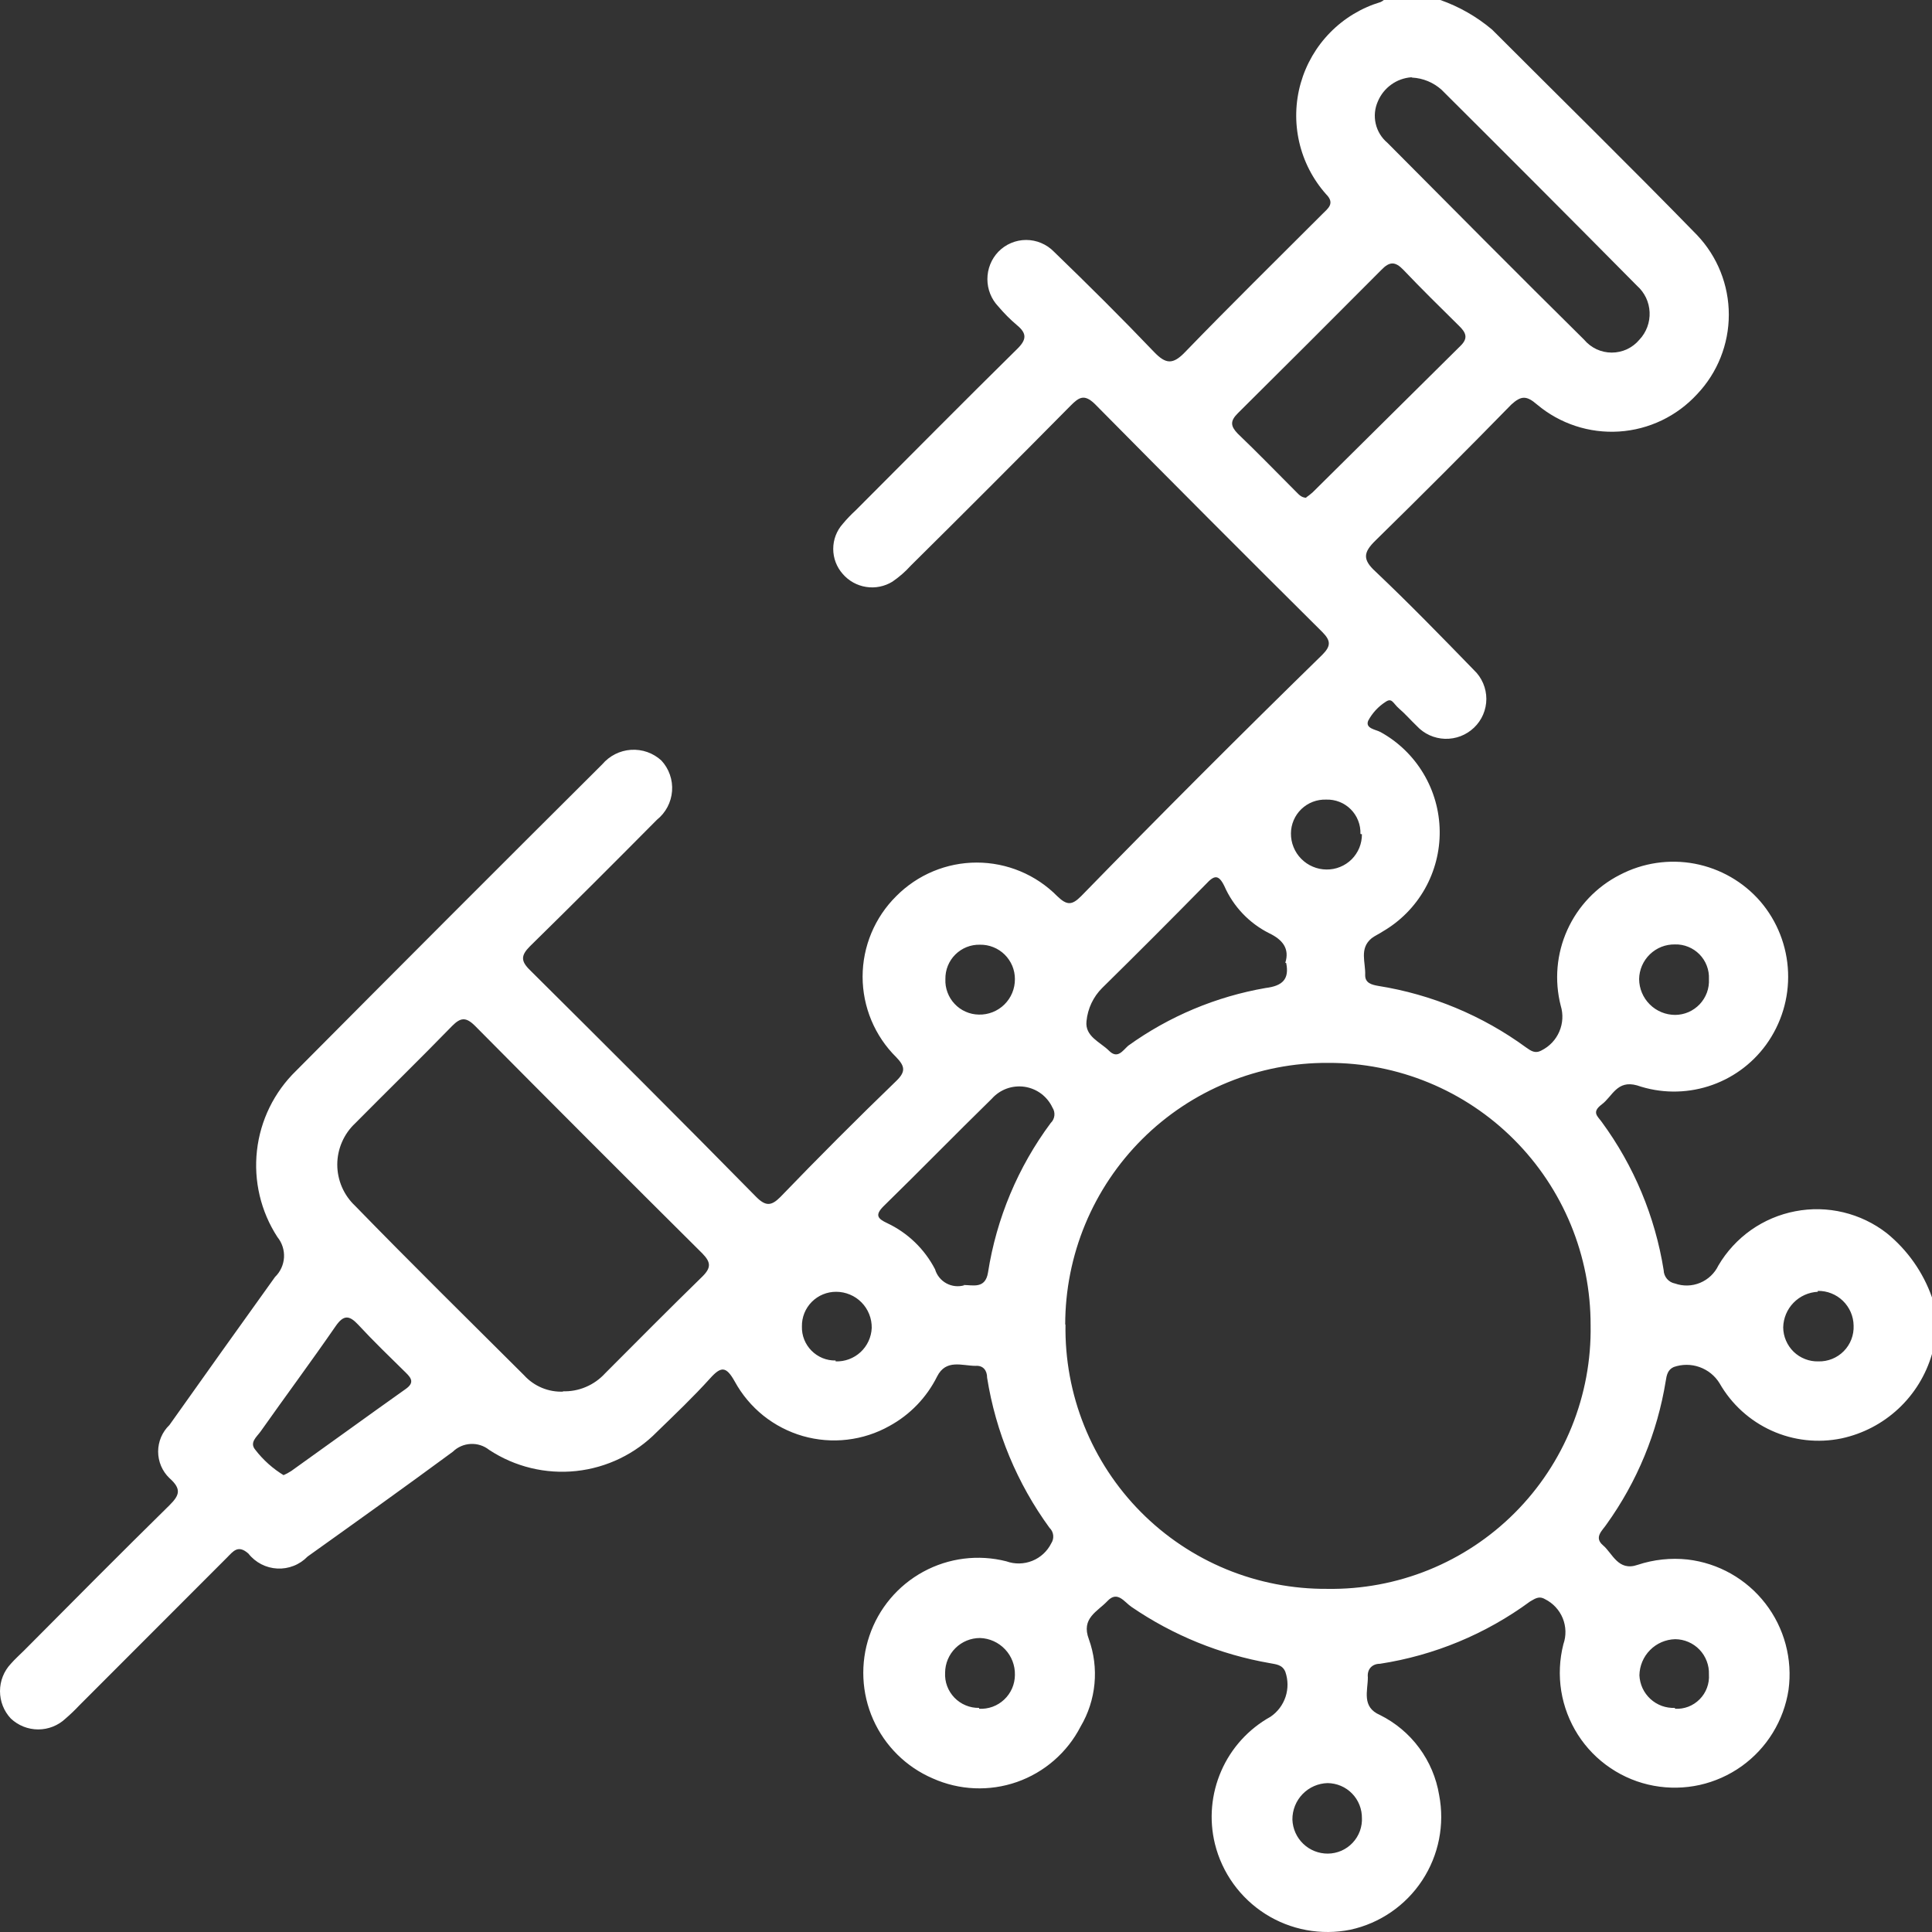<?xml version="1.0" encoding="UTF-8"?> <svg xmlns="http://www.w3.org/2000/svg" width="54" height="54" viewBox="0 0 54 54" fill="none"><rect x="0" y="0" width="54" height="54" fill="#333333" stroke="none"/><path d="M54 37.844C53.831 38.43 53.506 38.959 53.061 39.374C52.615 39.79 52.065 40.076 51.47 40.204C50.812 40.339 50.129 40.264 49.517 39.987C48.905 39.71 48.396 39.247 48.063 38.664C47.934 38.453 47.736 38.293 47.502 38.21C47.269 38.127 47.015 38.127 46.781 38.209C46.616 38.283 46.583 38.432 46.558 38.598C46.324 40.043 45.758 41.414 44.904 42.604C44.789 42.778 44.541 42.968 44.805 43.192C45.07 43.415 45.227 43.928 45.773 43.738C46.222 43.589 46.699 43.538 47.17 43.589C47.596 43.639 48.007 43.773 48.38 43.984C48.753 44.195 49.081 44.479 49.343 44.818C49.606 45.157 49.798 45.545 49.909 45.959C50.02 46.374 50.048 46.806 49.99 47.231C49.925 47.657 49.775 48.066 49.549 48.434C49.324 48.801 49.026 49.119 48.676 49.369C48.325 49.619 47.927 49.796 47.507 49.89C47.086 49.983 46.651 49.991 46.227 49.913C45.794 49.834 45.382 49.666 45.017 49.42C44.651 49.175 44.34 48.857 44.103 48.486C43.866 48.114 43.707 47.698 43.637 47.263C43.568 46.828 43.588 46.383 43.697 45.956C43.78 45.72 43.773 45.462 43.679 45.23C43.584 44.999 43.408 44.809 43.185 44.698C43.003 44.591 42.887 44.698 42.763 44.764C41.526 45.673 40.087 46.27 38.571 46.503C38.347 46.503 38.207 46.66 38.232 46.883C38.232 47.256 38.05 47.711 38.571 47.935C39.003 48.15 39.379 48.464 39.666 48.853C39.954 49.241 40.145 49.693 40.224 50.17C40.384 50.997 40.214 51.855 39.75 52.559C39.287 53.262 38.567 53.757 37.744 53.936C36.925 54.101 36.075 53.944 35.369 53.497C34.663 53.049 34.157 52.347 33.957 51.535C33.791 50.855 33.854 50.139 34.135 49.497C34.415 48.855 34.899 48.324 35.511 47.984C35.709 47.85 35.857 47.653 35.932 47.426C36.007 47.198 36.004 46.952 35.925 46.726C35.842 46.528 35.668 46.519 35.495 46.486C34.107 46.245 32.788 45.709 31.625 44.913C31.427 44.781 31.236 44.45 30.955 44.748C30.674 45.046 30.211 45.228 30.434 45.816C30.578 46.215 30.631 46.641 30.591 47.063C30.551 47.485 30.419 47.893 30.203 48.258C29.83 48.983 29.193 49.537 28.424 49.807C27.655 50.076 26.812 50.04 26.068 49.706C25.327 49.387 24.734 48.8 24.406 48.062C24.078 47.324 24.04 46.489 24.299 45.725C24.557 44.958 25.095 44.318 25.805 43.931C26.515 43.544 27.344 43.44 28.127 43.639C28.362 43.724 28.62 43.719 28.852 43.626C29.084 43.533 29.273 43.358 29.384 43.134C29.427 43.068 29.446 42.988 29.437 42.91C29.428 42.831 29.392 42.758 29.334 42.703C28.429 41.462 27.831 40.024 27.59 38.507C27.59 38.308 27.482 38.159 27.267 38.176C26.895 38.176 26.441 37.977 26.192 38.474C25.9 39.06 25.436 39.542 24.861 39.856C24.496 40.061 24.094 40.191 23.679 40.239C23.263 40.288 22.843 40.253 22.44 40.138C22.038 40.022 21.663 39.828 21.336 39.567C21.01 39.305 20.738 38.981 20.537 38.614C20.297 38.184 20.156 38.184 19.85 38.523C19.379 39.045 18.866 39.533 18.362 40.022C17.76 40.636 16.963 41.023 16.108 41.115C15.253 41.207 14.393 40.999 13.674 40.526C13.527 40.409 13.343 40.349 13.156 40.359C12.968 40.368 12.791 40.445 12.657 40.576C11.309 41.569 9.953 42.538 8.597 43.506C8.488 43.619 8.356 43.708 8.21 43.765C8.064 43.823 7.908 43.849 7.751 43.841C7.594 43.833 7.441 43.792 7.302 43.72C7.163 43.648 7.04 43.547 6.943 43.423C6.654 43.167 6.521 43.357 6.348 43.531L2.213 47.67C2.093 47.798 1.966 47.919 1.833 48.034C1.626 48.229 1.352 48.338 1.068 48.338C0.784 48.338 0.51 48.229 0.303 48.034C0.108 47.827 0 47.553 0 47.268C0 46.984 0.108 46.71 0.303 46.503C0.419 46.37 0.551 46.254 0.675 46.13C2.023 44.773 3.371 43.415 4.735 42.074C5.008 41.801 5.091 41.627 4.735 41.313C4.635 41.217 4.556 41.102 4.502 40.975C4.448 40.847 4.42 40.71 4.42 40.572C4.42 40.434 4.448 40.297 4.502 40.169C4.556 40.042 4.635 39.927 4.735 39.831C5.711 38.457 6.687 37.083 7.687 35.692C7.836 35.548 7.925 35.353 7.938 35.147C7.95 34.94 7.884 34.736 7.753 34.575C7.289 33.861 7.087 33.007 7.182 32.16C7.277 31.312 7.663 30.525 8.274 29.931C11.119 27.067 13.971 24.212 16.832 21.364C16.932 21.246 17.055 21.149 17.193 21.079C17.331 21.009 17.482 20.968 17.636 20.958C17.791 20.948 17.946 20.969 18.092 21.02C18.238 21.072 18.372 21.152 18.486 21.257C18.592 21.371 18.673 21.506 18.724 21.653C18.775 21.8 18.796 21.956 18.784 22.111C18.772 22.267 18.729 22.418 18.656 22.556C18.584 22.693 18.483 22.815 18.362 22.912C17.188 24.096 16.005 25.279 14.815 26.446C14.558 26.703 14.55 26.86 14.815 27.117C16.931 29.219 19.048 31.33 21.14 33.458C21.405 33.722 21.562 33.706 21.81 33.458C22.874 32.354 23.954 31.272 25.051 30.213C25.316 29.956 25.299 29.807 25.051 29.55C24.753 29.256 24.517 28.906 24.355 28.519C24.194 28.133 24.11 27.718 24.11 27.299C24.11 26.88 24.194 26.465 24.355 26.079C24.517 25.692 24.753 25.342 25.051 25.047C25.346 24.75 25.696 24.514 26.082 24.353C26.468 24.192 26.882 24.109 27.3 24.109C27.719 24.109 28.133 24.192 28.519 24.353C28.905 24.514 29.255 24.75 29.549 25.047C29.822 25.312 29.963 25.304 30.219 25.047C32.424 22.785 34.671 20.536 36.958 18.302C37.198 18.061 37.206 17.913 36.958 17.664C34.83 15.551 32.711 13.426 30.6 11.29C30.302 11.001 30.153 11.108 29.922 11.34C28.444 12.835 26.956 14.326 25.456 15.81C25.304 15.979 25.132 16.128 24.944 16.257C24.725 16.392 24.464 16.445 24.21 16.405C23.955 16.366 23.723 16.237 23.555 16.042C23.383 15.849 23.289 15.6 23.289 15.342C23.289 15.084 23.383 14.835 23.555 14.643C23.667 14.508 23.789 14.381 23.919 14.262C25.424 12.755 26.912 11.249 28.425 9.759C28.698 9.494 28.706 9.32 28.425 9.089C28.237 8.93 28.063 8.755 27.904 8.567C27.707 8.361 27.598 8.087 27.598 7.802C27.598 7.516 27.707 7.242 27.904 7.036C28.005 6.932 28.126 6.849 28.259 6.793C28.393 6.736 28.536 6.707 28.681 6.707C28.826 6.707 28.97 6.736 29.103 6.793C29.237 6.849 29.358 6.932 29.459 7.036C30.41 7.955 31.344 8.882 32.253 9.834C32.584 10.181 32.783 10.198 33.13 9.834C34.387 8.534 35.677 7.268 36.958 5.985C37.115 5.827 37.322 5.687 37.066 5.43C36.696 5.014 36.437 4.512 36.313 3.969C36.189 3.427 36.203 2.862 36.355 2.326C36.507 1.791 36.791 1.302 37.181 0.906C37.571 0.509 38.055 0.218 38.587 0.058C38.62 0.044 38.651 0.024 38.678 0H40.258C40.786 0.186 41.276 0.466 41.705 0.828C43.614 2.74 45.549 4.635 47.435 6.572C48.004 7.172 48.321 7.968 48.321 8.795C48.321 9.622 48.004 10.418 47.435 11.017C46.87 11.633 46.09 12.007 45.256 12.061C44.423 12.115 43.601 11.845 42.961 11.307C42.664 11.05 42.515 11.059 42.242 11.307C40.991 12.587 39.725 13.854 38.447 15.106C38.108 15.437 38.075 15.636 38.447 15.976C39.389 16.869 40.299 17.805 41.2 18.732C41.309 18.835 41.395 18.96 41.454 19.098C41.513 19.236 41.544 19.385 41.544 19.535C41.544 19.685 41.513 19.834 41.454 19.972C41.395 20.11 41.309 20.234 41.2 20.338C41.092 20.441 40.965 20.522 40.825 20.576C40.686 20.629 40.537 20.654 40.388 20.65C40.238 20.645 40.091 20.611 39.955 20.549C39.819 20.487 39.697 20.398 39.596 20.288C39.431 20.131 39.282 19.957 39.108 19.808C38.934 19.659 38.91 19.493 38.728 19.617C38.522 19.749 38.354 19.932 38.24 20.147C38.157 20.363 38.447 20.387 38.587 20.462C39.082 20.735 39.496 21.136 39.786 21.622C40.077 22.108 40.233 22.662 40.24 23.228C40.247 23.794 40.103 24.352 39.825 24.845C39.546 25.337 39.142 25.747 38.653 26.032C38.554 26.099 38.438 26.149 38.339 26.223C37.984 26.513 38.174 26.902 38.157 27.258C38.157 27.473 38.331 27.523 38.521 27.556C40.016 27.794 41.433 28.384 42.655 29.277C42.788 29.369 42.903 29.459 43.085 29.36C43.308 29.249 43.485 29.063 43.583 28.834C43.682 28.605 43.696 28.349 43.623 28.11C43.442 27.403 43.507 26.655 43.808 25.99C44.109 25.325 44.627 24.782 45.276 24.452C45.919 24.116 46.657 24.006 47.37 24.141C48.082 24.277 48.729 24.648 49.204 25.197C49.676 25.749 49.949 26.446 49.977 27.172C50.006 27.899 49.789 28.614 49.361 29.203C48.96 29.753 48.394 30.159 47.745 30.363C47.096 30.567 46.399 30.558 45.756 30.337C45.194 30.18 45.07 30.643 44.772 30.867C44.474 31.09 44.656 31.198 44.772 31.363C45.669 32.586 46.261 34.005 46.5 35.502C46.502 35.591 46.535 35.676 46.592 35.744C46.649 35.811 46.728 35.858 46.815 35.874C47.044 35.955 47.295 35.949 47.519 35.855C47.743 35.762 47.925 35.589 48.03 35.37C48.26 34.979 48.571 34.642 48.941 34.38C49.312 34.119 49.734 33.94 50.179 33.855C50.624 33.769 51.082 33.779 51.523 33.885C51.964 33.991 52.377 34.189 52.735 34.467C53.314 34.938 53.752 35.559 54 36.264V37.844ZM29.781 37.017C29.765 37.986 29.942 38.95 30.303 39.849C30.664 40.749 31.201 41.568 31.883 42.257C32.565 42.946 33.378 43.491 34.274 43.861C35.169 44.23 36.13 44.416 37.099 44.409C38.07 44.424 39.033 44.244 39.933 43.88C40.833 43.515 41.651 42.973 42.337 42.286C43.024 41.599 43.565 40.78 43.93 39.879C44.294 38.978 44.474 38.013 44.458 37.042C44.46 36.077 44.272 35.122 43.904 34.23C43.536 33.339 42.996 32.529 42.314 31.848C41.633 31.166 40.823 30.626 39.932 30.259C39.041 29.892 38.087 29.705 37.124 29.708C36.16 29.702 35.205 29.888 34.314 30.253C33.422 30.618 32.611 31.156 31.928 31.836C31.245 32.516 30.703 33.325 30.333 34.215C29.963 35.106 29.773 36.061 29.773 37.025L29.781 37.017ZM15.724 38.887C15.947 38.895 16.17 38.854 16.375 38.766C16.581 38.679 16.765 38.548 16.915 38.383C17.816 37.48 18.718 36.57 19.635 35.676C19.883 35.428 19.867 35.279 19.635 35.038C17.502 32.919 15.383 30.798 13.277 28.673C13.02 28.417 12.872 28.441 12.64 28.673C11.747 29.592 10.829 30.486 9.928 31.396C9.77 31.544 9.644 31.723 9.558 31.922C9.472 32.12 9.427 32.334 9.427 32.551C9.427 32.767 9.472 32.982 9.558 33.181C9.644 33.379 9.77 33.558 9.928 33.706C11.482 35.303 13.07 36.868 14.649 38.44C14.788 38.593 14.958 38.712 15.148 38.791C15.338 38.87 15.544 38.906 15.749 38.896L15.724 38.887ZM39.447 2.16C39.245 2.175 39.05 2.245 38.886 2.364C38.721 2.482 38.592 2.644 38.513 2.831C38.425 3.027 38.403 3.246 38.451 3.455C38.498 3.664 38.613 3.852 38.777 3.99C40.605 5.827 42.432 7.673 44.276 9.494C44.371 9.607 44.489 9.698 44.623 9.761C44.756 9.823 44.902 9.855 45.049 9.855C45.197 9.855 45.342 9.823 45.476 9.761C45.609 9.698 45.728 9.607 45.822 9.494C45.919 9.392 45.993 9.271 46.042 9.14C46.091 9.008 46.113 8.868 46.107 8.727C46.101 8.587 46.067 8.449 46.007 8.322C45.946 8.195 45.861 8.081 45.756 7.988C43.937 6.15 42.115 4.324 40.291 2.508C40.064 2.305 39.776 2.185 39.472 2.169L39.447 2.16ZM36.504 13.906C36.566 13.863 36.627 13.816 36.685 13.765L40.82 9.668C41.043 9.453 40.977 9.296 40.778 9.105C40.258 8.592 39.728 8.071 39.224 7.541C39.001 7.309 38.843 7.301 38.612 7.541C37.278 8.882 35.938 10.22 34.593 11.555C34.378 11.771 34.395 11.911 34.593 12.118C35.139 12.64 35.668 13.186 36.197 13.716C36.288 13.799 36.355 13.914 36.528 13.914L36.504 13.906ZM35.925 26.91C36.049 26.513 35.85 26.264 35.47 26.082C34.914 25.802 34.472 25.337 34.221 24.766C34.056 24.427 33.932 24.468 33.709 24.708C32.749 25.685 31.782 26.654 30.806 27.614C30.557 27.862 30.402 28.19 30.368 28.541C30.319 28.971 30.757 29.128 30.997 29.368C31.236 29.608 31.377 29.368 31.534 29.228C32.677 28.405 33.992 27.854 35.379 27.614C35.85 27.556 36.04 27.365 35.95 26.918L35.925 26.91ZM26.928 35.916C27.193 35.916 27.54 36.032 27.615 35.568C27.852 34.053 28.453 32.619 29.368 31.388C29.425 31.334 29.461 31.261 29.47 31.182C29.479 31.103 29.46 31.024 29.417 30.958C29.345 30.804 29.236 30.67 29.1 30.568C28.964 30.467 28.805 30.401 28.637 30.376C28.468 30.352 28.297 30.369 28.137 30.427C27.978 30.485 27.835 30.582 27.722 30.709C26.705 31.703 25.713 32.721 24.696 33.714C24.448 33.962 24.53 34.062 24.795 34.186C25.371 34.457 25.842 34.911 26.135 35.477C26.184 35.645 26.298 35.786 26.452 35.87C26.605 35.953 26.785 35.973 26.953 35.924L26.928 35.916ZM7.91 41.238C7.991 41.204 8.068 41.162 8.142 41.114C9.209 40.353 10.267 39.583 11.342 38.821C11.573 38.656 11.515 38.532 11.342 38.366C10.895 37.927 10.441 37.489 10.011 37.025C9.763 36.76 9.605 36.744 9.382 37.066C8.696 38.06 7.977 39.028 7.282 40.013C7.174 40.162 6.968 40.319 7.133 40.518C7.357 40.81 7.635 41.058 7.952 41.247L7.91 41.238ZM38.025 23.309C38.029 23.182 38.008 23.055 37.961 22.937C37.915 22.818 37.844 22.71 37.754 22.62C37.664 22.53 37.557 22.459 37.438 22.413C37.32 22.366 37.193 22.345 37.066 22.349C36.939 22.345 36.812 22.366 36.694 22.411C36.575 22.456 36.467 22.525 36.375 22.613C36.283 22.701 36.21 22.806 36.16 22.923C36.109 23.04 36.083 23.166 36.082 23.293C36.081 23.424 36.105 23.555 36.155 23.677C36.204 23.799 36.277 23.91 36.369 24.003C36.461 24.097 36.571 24.172 36.692 24.223C36.813 24.275 36.943 24.302 37.074 24.303C37.204 24.305 37.334 24.281 37.454 24.232C37.575 24.184 37.685 24.111 37.778 24.02C37.87 23.928 37.943 23.818 37.993 23.698C38.042 23.577 38.067 23.448 38.066 23.318L38.025 23.309ZM26.424 27.365C26.418 27.492 26.438 27.619 26.483 27.738C26.527 27.858 26.595 27.967 26.682 28.059C26.769 28.152 26.873 28.226 26.99 28.277C27.106 28.329 27.231 28.356 27.358 28.358C27.49 28.362 27.622 28.338 27.744 28.29C27.867 28.241 27.979 28.169 28.073 28.076C28.167 27.983 28.242 27.873 28.292 27.751C28.343 27.628 28.368 27.497 28.367 27.365C28.367 27.238 28.342 27.112 28.293 26.994C28.243 26.877 28.171 26.77 28.08 26.68C27.989 26.591 27.882 26.521 27.764 26.474C27.645 26.426 27.519 26.403 27.391 26.405C27.264 26.402 27.137 26.424 27.019 26.471C26.901 26.518 26.793 26.589 26.703 26.678C26.612 26.768 26.541 26.875 26.493 26.993C26.445 27.111 26.422 27.238 26.424 27.365ZM47.765 27.365C47.771 27.238 47.751 27.111 47.705 26.992C47.66 26.873 47.59 26.765 47.501 26.674C47.411 26.583 47.304 26.511 47.186 26.464C47.068 26.416 46.942 26.393 46.815 26.397C46.685 26.395 46.557 26.418 46.437 26.465C46.316 26.513 46.207 26.584 46.114 26.674C46.021 26.764 45.947 26.871 45.895 26.99C45.844 27.108 45.816 27.236 45.814 27.365C45.816 27.632 45.923 27.886 46.112 28.074C46.301 28.262 46.557 28.367 46.823 28.367C46.951 28.366 47.078 28.339 47.196 28.288C47.314 28.236 47.42 28.161 47.508 28.068C47.596 27.974 47.664 27.864 47.709 27.743C47.753 27.622 47.772 27.494 47.765 27.365ZM23.356 38.051C23.614 38.06 23.864 37.967 24.053 37.792C24.242 37.617 24.354 37.374 24.365 37.116C24.367 36.984 24.343 36.853 24.294 36.731C24.245 36.608 24.173 36.497 24.08 36.403C23.988 36.309 23.878 36.234 23.756 36.184C23.635 36.133 23.505 36.106 23.373 36.106C23.246 36.105 23.12 36.13 23.003 36.178C22.885 36.226 22.779 36.298 22.689 36.388C22.6 36.478 22.529 36.586 22.482 36.703C22.435 36.821 22.411 36.948 22.414 37.075C22.41 37.2 22.432 37.325 22.478 37.441C22.524 37.557 22.594 37.663 22.682 37.752C22.77 37.841 22.875 37.911 22.991 37.959C23.107 38.006 23.231 38.029 23.356 38.026V38.051ZM27.367 47.761C27.495 47.767 27.623 47.748 27.744 47.704C27.864 47.66 27.975 47.591 28.068 47.503C28.162 47.415 28.236 47.309 28.288 47.191C28.339 47.073 28.366 46.946 28.367 46.817C28.374 46.551 28.275 46.292 28.092 46.099C27.909 45.905 27.657 45.791 27.391 45.783C27.134 45.783 26.887 45.884 26.704 46.066C26.522 46.247 26.418 46.493 26.416 46.751C26.409 46.879 26.428 47.008 26.473 47.128C26.518 47.249 26.588 47.358 26.677 47.451C26.766 47.543 26.873 47.616 26.992 47.665C27.111 47.715 27.238 47.739 27.367 47.736V47.761ZM46.815 47.761C46.942 47.768 47.07 47.748 47.189 47.703C47.308 47.657 47.416 47.586 47.506 47.495C47.596 47.404 47.666 47.296 47.71 47.176C47.755 47.056 47.774 46.928 47.765 46.801C47.77 46.674 47.749 46.547 47.703 46.428C47.658 46.309 47.59 46.201 47.502 46.109C47.414 46.017 47.309 45.944 47.192 45.894C47.075 45.843 46.95 45.817 46.823 45.816C46.558 45.822 46.306 45.931 46.12 46.119C45.933 46.307 45.827 46.56 45.822 46.826C45.828 46.951 45.858 47.073 45.91 47.187C45.963 47.3 46.038 47.402 46.13 47.487C46.222 47.571 46.33 47.637 46.447 47.68C46.565 47.722 46.69 47.742 46.815 47.736V47.761ZM38.066 50.824C38.068 50.696 38.045 50.569 37.998 50.45C37.951 50.331 37.881 50.222 37.792 50.131C37.703 50.039 37.596 49.966 37.479 49.916C37.361 49.866 37.235 49.84 37.107 49.838C36.842 49.845 36.591 49.955 36.407 50.146C36.223 50.336 36.121 50.592 36.123 50.857C36.132 51.114 36.24 51.357 36.426 51.535C36.611 51.713 36.859 51.811 37.115 51.809C37.245 51.808 37.373 51.78 37.492 51.729C37.61 51.677 37.718 51.601 37.806 51.507C37.895 51.413 37.964 51.301 38.009 51.179C38.053 51.058 38.073 50.928 38.066 50.799V50.824ZM50.808 36.106C50.551 36.119 50.309 36.228 50.129 36.413C49.95 36.597 49.847 36.842 49.841 37.1C49.842 37.227 49.868 37.353 49.919 37.47C49.969 37.587 50.042 37.693 50.133 37.782C50.225 37.871 50.333 37.94 50.452 37.986C50.571 38.033 50.697 38.055 50.825 38.051C50.956 38.055 51.087 38.031 51.209 37.982C51.331 37.933 51.442 37.859 51.534 37.765C51.627 37.671 51.699 37.559 51.746 37.436C51.793 37.313 51.815 37.181 51.809 37.05C51.807 36.92 51.779 36.793 51.728 36.674C51.676 36.556 51.602 36.448 51.509 36.358C51.416 36.268 51.306 36.197 51.186 36.15C51.066 36.102 50.938 36.079 50.808 36.081V36.106Z" fill="white"></path></svg> 
